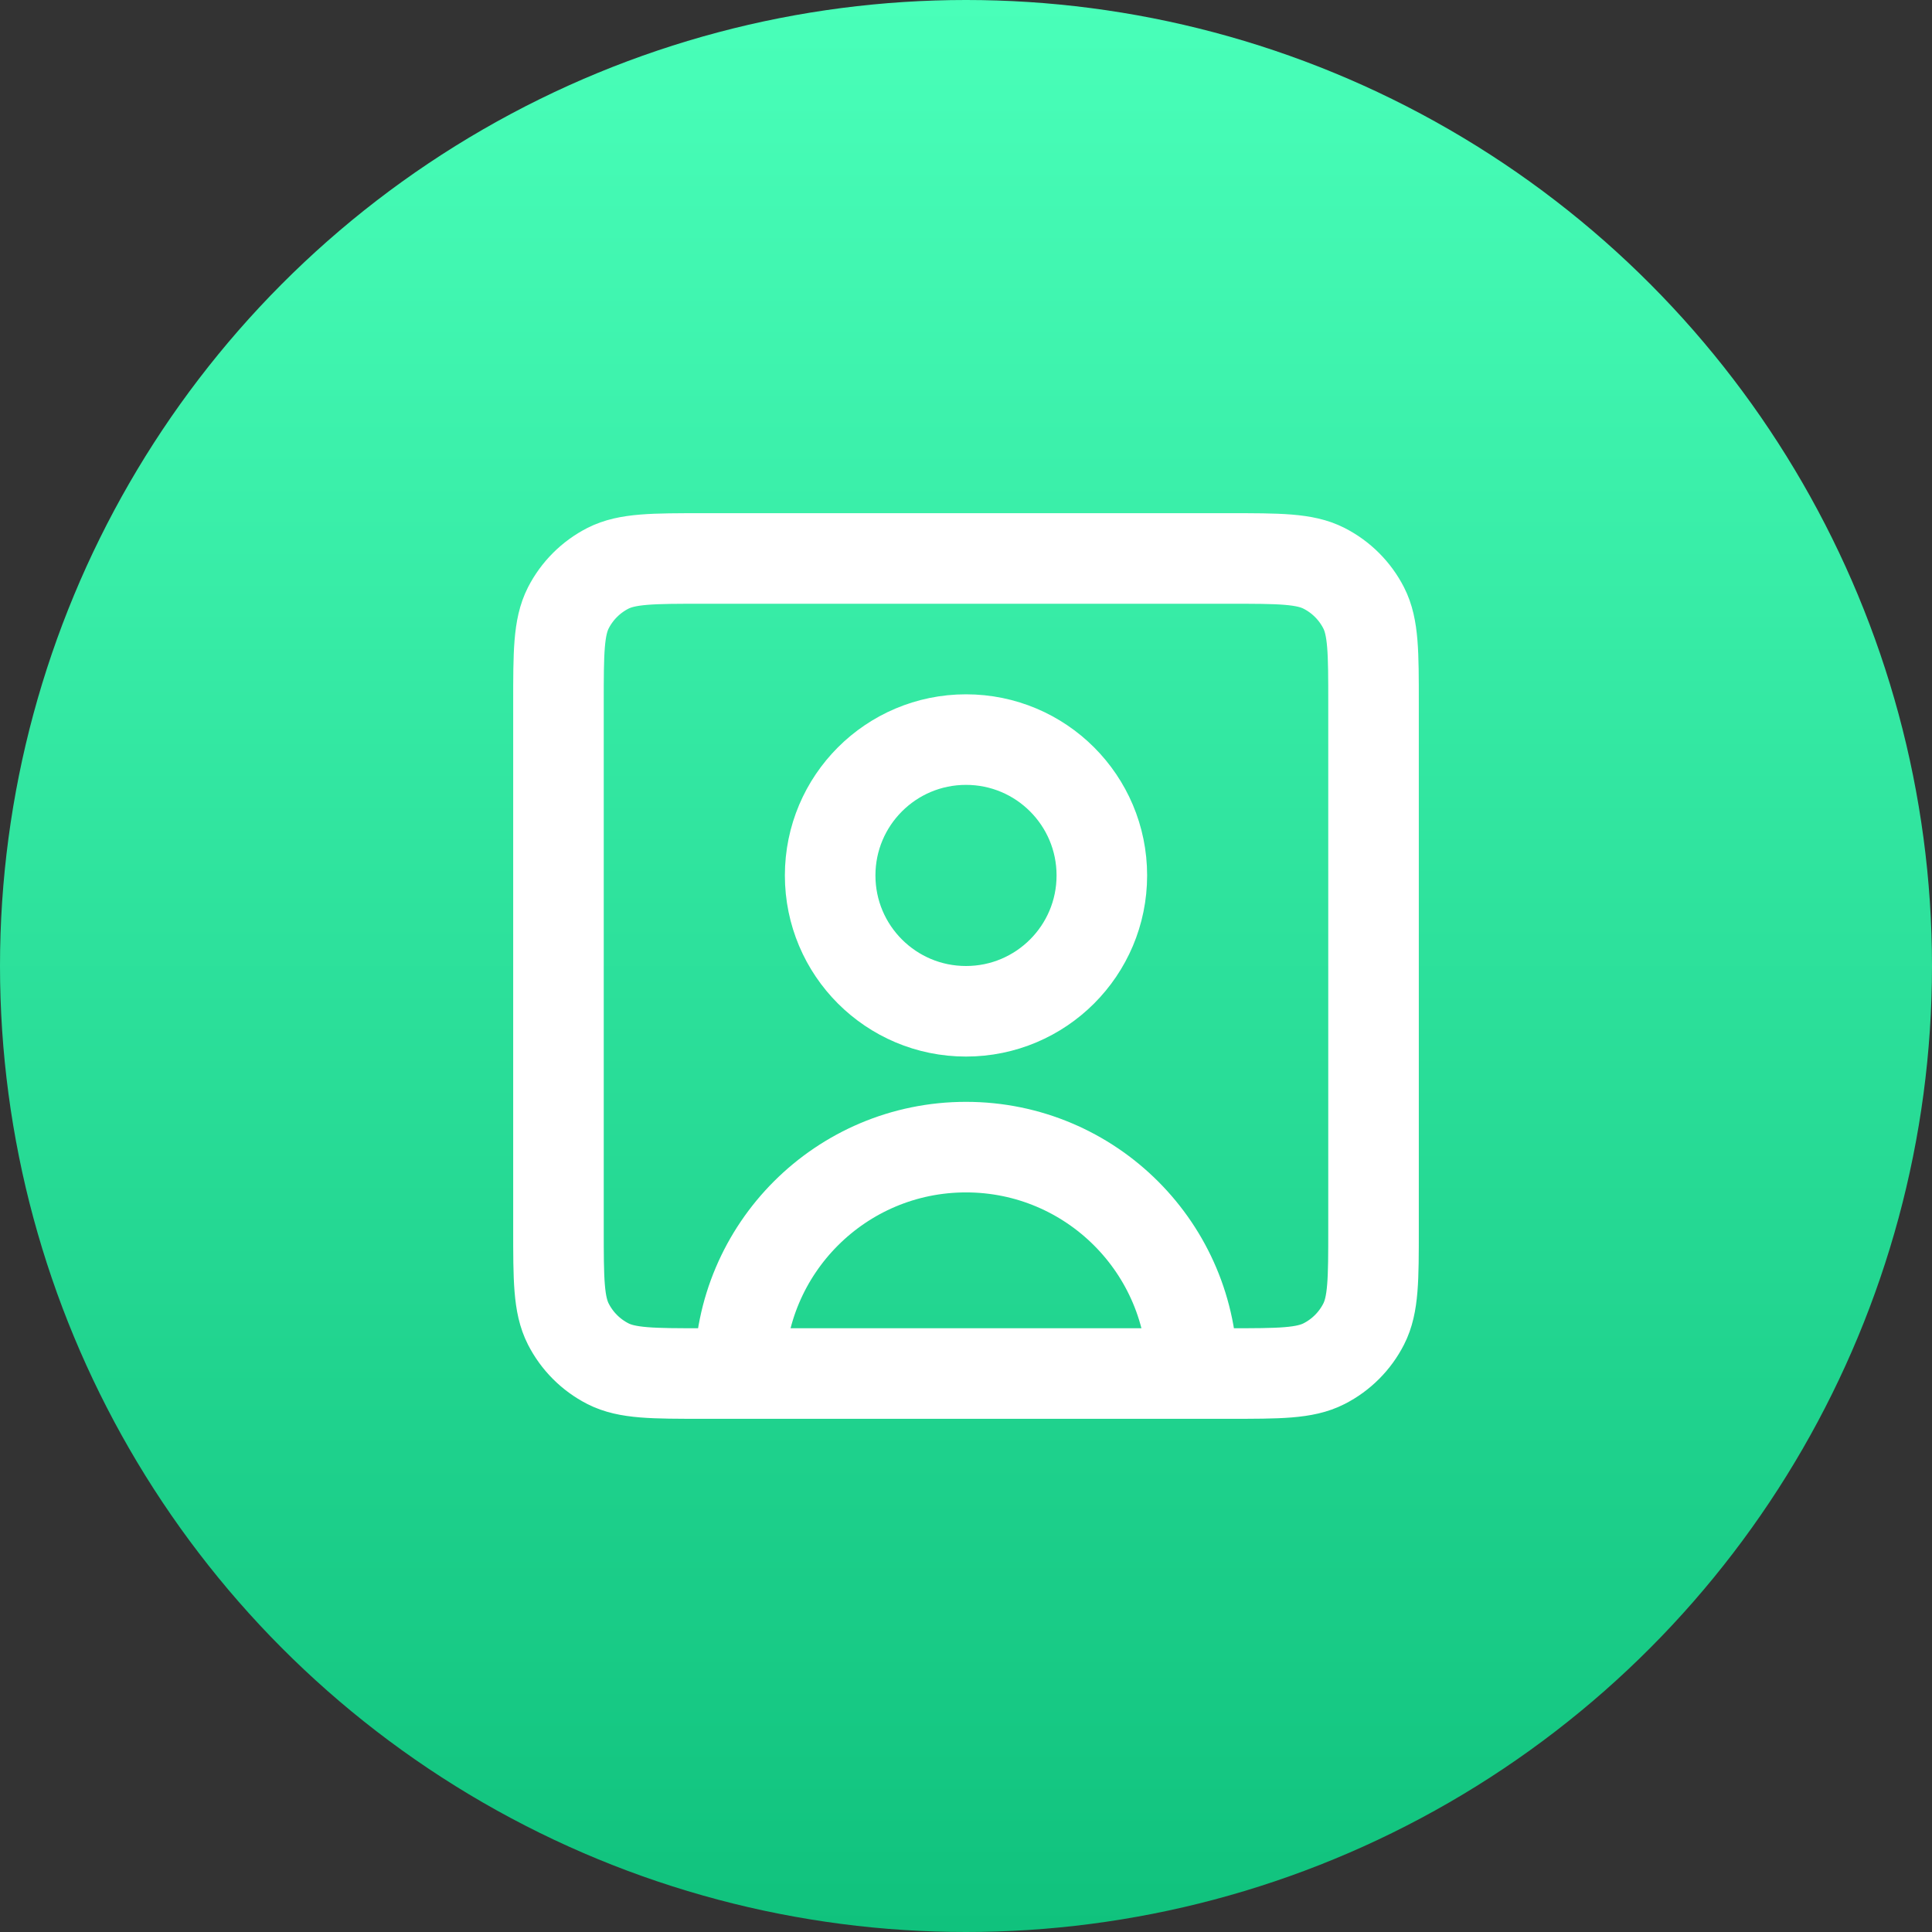 <svg width="32" height="32" viewBox="0 0 32 32" fill="none" xmlns="http://www.w3.org/2000/svg">
<rect x="0" y="0" width="32" height="32" fill="#333333" stroke="none"/>
<circle cx="16" cy="16" r="16" fill="url(#paint0_linear_127_1115)"/>
<path d="M19.75 22.75C19.75 20.679 18.071 19 16 19C13.929 19 12.25 20.679 12.25 22.75M19.75 22.75H20.352C21.191 22.75 21.61 22.75 21.93 22.587C22.213 22.443 22.443 22.213 22.587 21.93C22.75 21.61 22.75 21.191 22.75 20.352V11.648C22.75 10.809 22.75 10.389 22.587 10.069C22.443 9.787 22.213 9.557 21.93 9.413C21.61 9.25 21.19 9.25 20.35 9.25H11.65C10.81 9.25 10.39 9.25 10.069 9.413C9.787 9.557 9.557 9.787 9.413 10.069C9.25 10.39 9.25 10.81 9.25 11.65V20.35C9.25 21.19 9.25 21.61 9.413 21.93C9.557 22.213 9.787 22.443 10.069 22.587C10.389 22.75 10.809 22.75 11.648 22.75H12.25M19.75 22.75H12.25M16 16.75C14.757 16.75 13.75 15.743 13.75 14.5C13.75 13.257 14.757 12.25 16 12.25C17.243 12.25 18.25 13.257 18.25 14.5C18.25 15.743 17.243 16.75 16 16.75Z" stroke="white" stroke-width="1.5" stroke-linecap="round" stroke-linejoin="round"/>
<defs>
<linearGradient id="paint0_linear_127_1115" x1="16" y1="0" x2="16" y2="32" gradientUnits="userSpaceOnUse">
<stop stop-color="#49FFB9"/>
<stop offset="1" stop-color="#10C27D"/>
</linearGradient>
</defs>
</svg>

